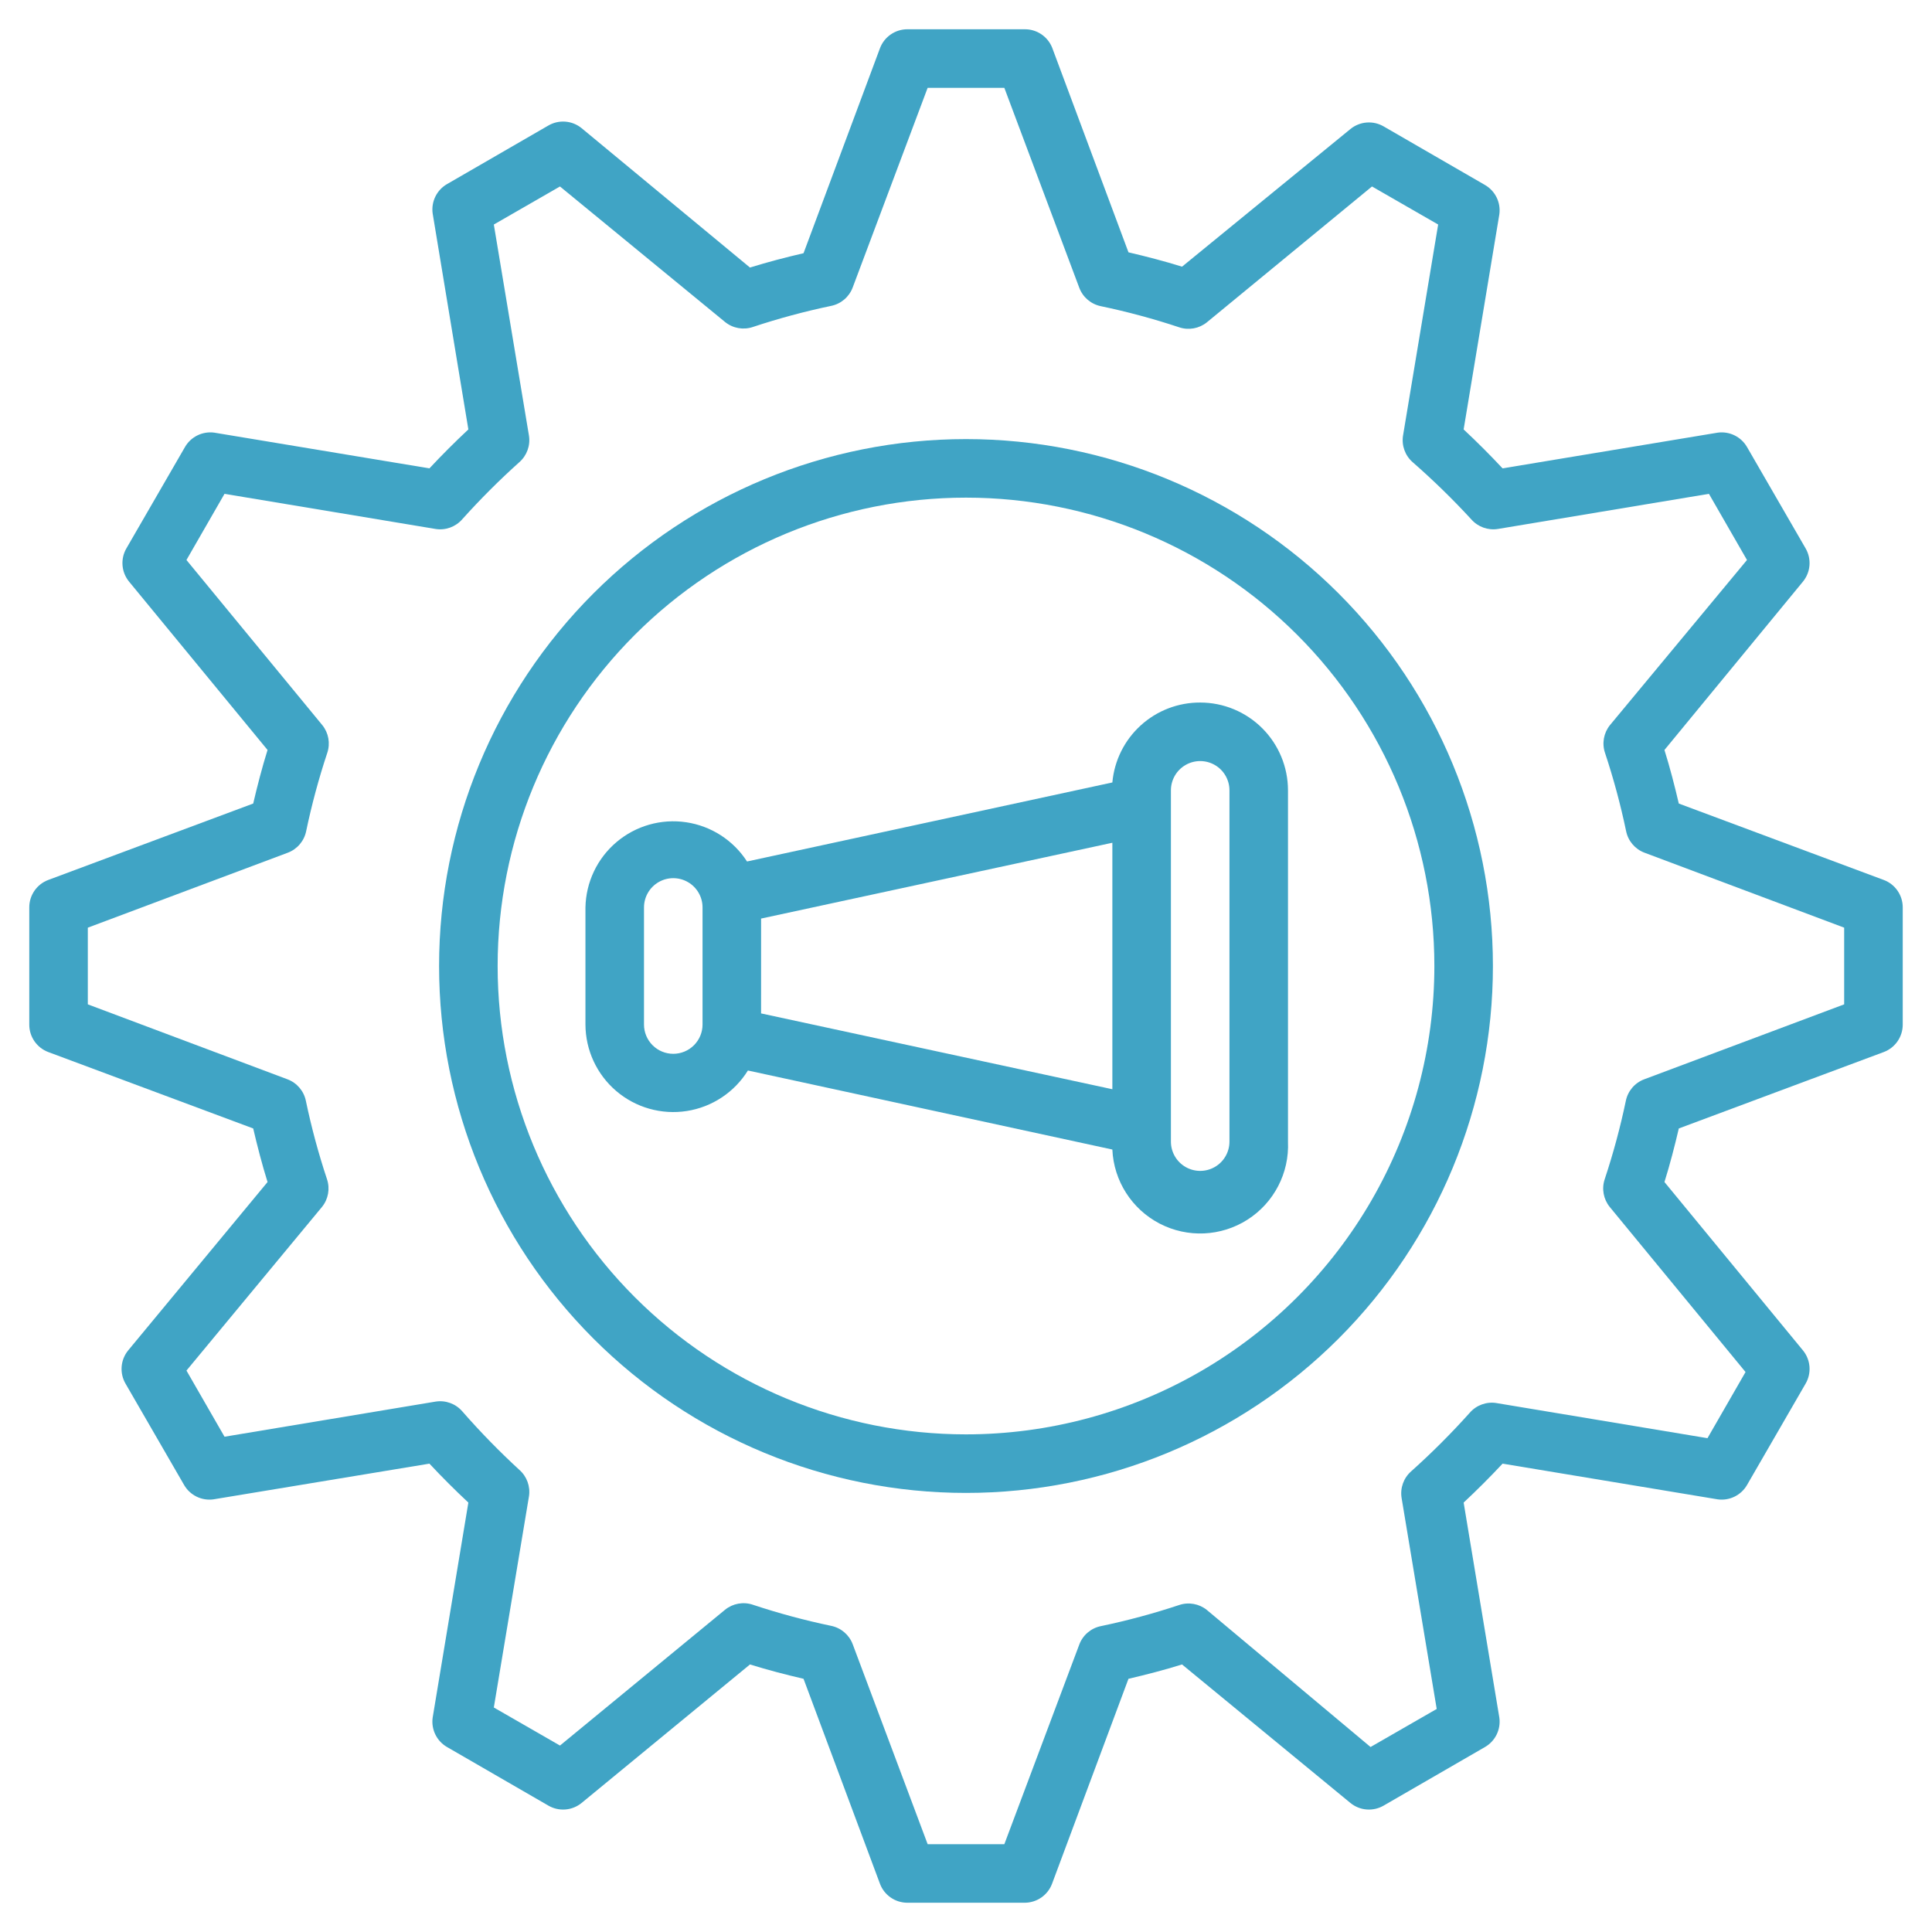 <svg xmlns="http://www.w3.org/2000/svg" width="1200pt" height="1200pt" viewBox="0 0 1200 1200"><g fill="#40a4c5"><path d="m745.45 436.36c-13.652-0.055-26.832 5.012-36.93 14.203-10.102 9.191-16.387 21.836-17.613 35.434l-226.91 49.09c-8.508-13.18-22.277-22.059-37.797-24.371-15.516-2.309-31.277 2.176-43.254 12.305-11.98 10.129-19.016 24.93-19.312 40.613v72.727c0.055 15.902 7.047 30.992 19.145 41.312 12.102 10.32 28.102 14.848 43.812 12.395 15.715-2.453 29.574-11.645 37.953-25.16l226.36 49.09c0.875 19.488 12.082 37.027 29.398 46.012 17.312 8.984 38.105 8.047 54.543-2.457 16.438-10.5 26.023-28.977 25.148-48.465v-218.18c0-14.469-5.746-28.34-15.977-38.57-10.23-10.23-24.102-15.977-38.57-15.977zm-327.27 218.18c-4.824 0-9.449-1.918-12.859-5.328-3.41-3.41-5.324-8.031-5.324-12.855v-72.727c0-6.496 3.465-12.5 9.09-15.746s12.559-3.246 18.184 0 9.09 9.25 9.09 15.746v72.727c0 4.824-1.914 9.445-5.324 12.855-3.41 3.41-8.035 5.328-12.855 5.328zm54.547-84 218.18-47.09v153.09l-218.19-47.094zm290.91 138.54c0 6.496-3.465 12.5-9.09 15.746-5.625 3.25-12.559 3.25-18.184 0-5.625-3.246-9.09-9.25-9.09-15.746v-218.18c0-6.496 3.465-12.5 9.09-15.746 5.625-3.25 12.559-3.25 18.184 0 5.625 3.246 9.09 9.25 9.09 15.746z"></path><path d="m600 272.73c-86.797 0-170.04 34.48-231.42 95.855s-95.855 144.62-95.855 231.42 34.48 170.04 95.855 231.42 144.62 95.855 231.42 95.855 170.04-34.48 231.42-95.855 95.855-144.62 95.855-231.42-34.48-170.04-95.855-231.42-144.62-95.855-231.42-95.855zm0 618.18c-77.152 0-151.15-30.648-205.7-85.207-54.559-54.555-85.207-128.55-85.207-205.7s30.648-151.15 85.207-205.7c54.555-54.559 128.55-85.207 205.7-85.207s151.15 30.648 205.7 85.207c54.559 54.555 85.207 128.55 85.207 205.7 0 51.066-13.441 101.23-38.977 145.45-25.531 44.227-62.254 80.949-106.48 106.48-44.223 25.535-94.387 38.977-145.45 38.977z"></path><path d="m1170 546.55-127.27-47.453c-2.547-10.91-5.453-22.184-8.91-33.273l86-104.55c2.359-2.875 3.781-6.402 4.074-10.105 0.293-3.707-0.559-7.414-2.438-10.621l-36.363-62.91c-1.805-3.121-4.496-5.633-7.734-7.219-3.238-1.586-6.875-2.176-10.445-1.691l-133.64 22.184c-7.816-8.363-15.816-16.363-24.184-24.184l22.184-133.64c0.484-3.57-0.105-7.207-1.691-10.445-1.586-3.238-4.098-5.93-7.219-7.734l-62.91-36.363c-3.207-1.879-6.914-2.731-10.621-2.438-3.703 0.293-7.231 1.715-10.105 4.074l-104.54 85.453c-11.09-3.453-22.363-6.363-33.273-8.91l-47.453-127.27h-0.004c-1.387-3.375-3.758-6.258-6.805-8.27-3.051-2.012-6.633-3.055-10.285-3h-72.727c-3.715-0.016-7.344 1.113-10.402 3.227-3.055 2.113-5.391 5.109-6.688 8.59l-47.453 127.27c-10.91 2.547-22.184 5.453-33.273 8.91l-104.55-86.547c-2.875-2.359-6.402-3.781-10.105-4.074-3.707-0.293-7.414 0.559-10.621 2.438l-62.91 36.363c-3.121 1.805-5.633 4.5-7.219 7.738-1.586 3.234-2.176 6.871-1.691 10.445l22.184 134.18c-8.363 7.816-16.363 15.816-24.184 24.184l-133.64-22.184c-3.57-0.484-7.207 0.105-10.445 1.691-3.238 1.586-5.93 4.098-7.734 7.219l-36.363 62.91c-1.879 3.207-2.731 6.914-2.438 10.621 0.293 3.703 1.715 7.231 4.074 10.105l86 104.55c-3.453 11.09-6.363 22.363-8.91 33.273l-127.27 47.453c-3.481 1.297-6.477 3.633-8.59 6.688-2.113 3.059-3.242 6.688-3.227 10.402v72.727c-0.016 3.715 1.113 7.344 3.227 10.402 2.113 3.055 5.109 5.391 8.59 6.688l127.27 47.453c2.547 10.91 5.453 22.184 8.91 33.273l-86.547 104.55c-2.359 2.875-3.781 6.402-4.074 10.105-0.293 3.707 0.559 7.414 2.438 10.621l36.363 62.91c1.805 3.121 4.5 5.633 7.738 7.219 3.234 1.586 6.871 2.176 10.445 1.691l134.18-22.184c7.816 8.363 15.816 16.363 24.184 24.184l-22.184 133.64c-0.484 3.57 0.105 7.207 1.691 10.445 1.586 3.238 4.098 5.93 7.219 7.734l62.91 36.363c3.207 1.879 6.914 2.731 10.621 2.438 3.703-0.293 7.231-1.715 10.105-4.074l104.55-86c11.09 3.453 22.363 6.363 33.273 8.91l47.453 127.27c1.297 3.481 3.633 6.477 6.688 8.59 3.059 2.113 6.688 3.242 10.402 3.227h72.727c3.715 0.016 7.344-1.113 10.402-3.227 3.055-2.113 5.391-5.109 6.688-8.59l47.453-127.27c10.91-2.547 22.184-5.453 33.273-8.91l104.55 86c2.875 2.359 6.402 3.781 10.105 4.074 3.707 0.293 7.414-0.559 10.621-2.438l62.91-36.363c3.121-1.805 5.633-4.496 7.219-7.734 1.586-3.238 2.176-6.875 1.691-10.445l-22.184-133.64c8.363-7.816 16.363-15.816 24.184-24.184l133.64 22.184c3.57 0.484 7.207-0.105 10.445-1.691 3.238-1.586 5.93-4.098 7.734-7.219l36.363-62.91c1.879-3.207 2.731-6.914 2.438-10.621-0.293-3.703-1.715-7.231-4.074-10.105l-86-104.55c3.453-11.09 6.363-22.363 8.91-33.273l127.27-47.453c3.481-1.297 6.477-3.633 8.59-6.688 2.113-3.059 3.242-6.688 3.227-10.402v-72.727c0.016-3.715-1.113-7.344-3.227-10.402-2.113-3.055-5.109-5.391-8.59-6.688zm-24.547 77.27-124.18 46.547h0.004c-5.887 2.203-10.219 7.293-11.457 13.453-3.434 16.422-7.805 32.629-13.09 48.547-2 5.906-0.832 12.426 3.09 17.273l84.363 102.55-23.637 41.09-131.09-21.816v-0.004c-6.18-0.98-12.43 1.289-16.543 6-11.445 12.781-23.582 24.922-36.363 36.363-4.715 4.117-6.981 10.367-6 16.547l21.816 131.09-41.09 23.637-101.64-85.09c-4.848-3.926-11.367-5.09-17.273-3.09-15.918 5.285-32.125 9.656-48.547 13.09-6.16 1.234-11.25 5.566-13.453 11.453l-46.547 124h-47.633l-46.547-124.18v0.004c-2.203-5.887-7.293-10.219-13.453-11.457-16.422-3.434-32.629-7.805-48.547-13.09-5.906-2-12.426-0.832-17.273 3.09l-102.55 84.363-41.09-23.637 21.816-131.09h0.004c0.98-6.18-1.289-12.43-6-16.543-12.473-11.469-24.309-23.609-35.457-36.363-4.113-4.715-10.363-6.981-16.543-6l-131.09 21.816-23.637-41.09 84.18-101.64c3.926-4.848 5.09-11.367 3.09-17.273-5.285-15.918-9.656-32.125-13.09-48.547-1.234-6.16-5.566-11.25-11.453-13.453l-124-46.547v-47.633l124.18-46.547h-0.004c5.887-2.203 10.219-7.293 11.457-13.453 3.434-16.422 7.805-32.629 13.09-48.547 2-5.906 0.832-12.426-3.09-17.273l-84.367-102.55 23.637-41.09 131.09 21.816 0.004 0.004c6.18 0.98 12.43-1.289 16.543-6 11.176-12.449 23.008-24.281 35.457-35.457 4.711-4.113 6.981-10.363 6-16.543l-21.816-131.09 41.09-23.637 102.54 84.18c4.848 3.926 11.367 5.09 17.273 3.09 15.918-5.285 32.125-9.656 48.547-13.09 6.16-1.234 11.25-5.566 13.453-11.453l46.547-124h47.637l46.547 124.18-0.004-0.004c2.203 5.887 7.293 10.219 13.453 11.457 16.422 3.434 32.629 7.805 48.547 13.09 5.906 2 12.426 0.832 17.273-3.09l102.55-84.363 41.09 23.637-21.816 131.09h-0.004c-0.98 6.18 1.289 12.43 6 16.543 12.758 11.148 24.898 22.984 36.363 35.457 4.117 4.711 10.367 6.981 16.547 6l131.09-21.816 23.637 41.09-85.09 102.54c-3.926 4.848-5.09 11.367-3.09 17.273 5.285 15.918 9.656 32.125 13.09 48.547 1.234 6.16 5.566 11.25 11.453 13.453l124 46.547z"></path></g></svg>